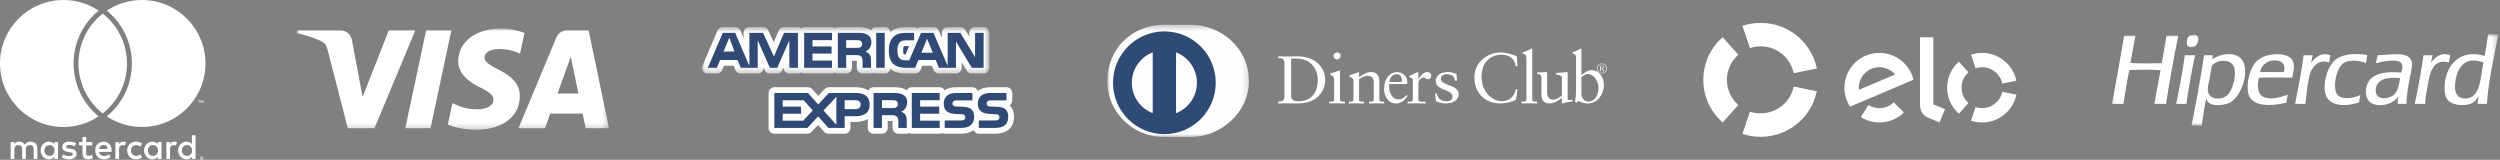 <?xml version="1.0" encoding="UTF-8"?>
<svg width="438px" height="28px" viewBox="0 0 438 28" version="1.1" xmlns="http://www.w3.org/2000/svg" xmlns:xlink="http://www.w3.org/1999/xlink">
    <rect x="0" y="0" width="438" height="28" fill="#808080" stroke="none"/>
    <!-- Generator: Sketch 49.3 (51167) - http://www.bohemiancoding.com/sketch -->
    <title>Group 23</title>
    <desc>Created with Sketch.</desc>
    <defs>
        <polygon id="path-1" points="0 -3.33333333e-05 54.696 -3.33333333e-05 54.696 17.734 0 17.734"></polygon>
        <polygon id="path-3" points="7.28225696e-05 0.574 50.339 0.574 50.339 8.719 7.28225696e-05 8.719"></polygon>
        <polygon id="path-5" points="0 19.426 54.653 19.426 54.653 0.741 0 0.741"></polygon>
        <polygon id="path-7" points="0.112 0.521 1.946 0.521 1.946 2.353 0.112 2.353"></polygon>
        <polygon id="path-9" points="0 0.341 24.82 0.341 24.82 20 0 20"></polygon>
        <polygon id="path-11" points="0 0 67.692 0 67.692 16 0 16"></polygon>
    </defs>
    <g id="Page-1" stroke="none" stroke-width="1" fill="none" fill-rule="evenodd">
        <g id="credit-cards-brasi-copy" transform="translate(-942, -4247)">
            <g id="Group-23" transform="translate(942, 4247)">
                <g id="credit-debit-cards-mexico-copy">
                    <path d="M17.999,2.383 C17.856,2.496 17.715,2.612 17.578,2.731 C15.234,4.771 13.75,7.773 13.75,11.123 C13.75,14.474 15.234,17.477 17.578,19.516 C17.715,19.636 17.856,19.752 17.999,19.865 C18.142,19.752 18.282,19.636 18.42,19.516 C20.764,17.477 22.247,14.474 22.247,11.123 C22.247,7.773 20.764,4.771 18.42,2.731 C18.282,2.612 18.142,2.496 17.999,2.383 Z M24.873,0 C22.596,0 20.479,0.685 18.715,1.859 C18.806,1.933 18.897,2.006 18.984,2.082 C21.605,4.362 23.108,7.657 23.108,11.123 C23.108,14.59 21.605,17.885 18.985,20.165 C18.897,20.241 18.806,20.314 18.715,20.389 C20.479,21.562 22.596,22.247 24.873,22.247 C31.017,22.247 35.997,17.267 35.997,11.124 C35.997,4.98 31.017,0 24.873,0 Z M17.013,20.165 C17.1,20.241 17.191,20.314 17.282,20.389 C15.519,21.562 13.402,22.247 11.124,22.247 C4.98,22.247 0,17.267 0,11.124 C0,4.98 4.98,0 11.124,0 C13.402,0 15.519,0.685 17.282,1.859 C17.191,1.933 17.101,2.006 17.013,2.082 C14.392,4.362 12.89,7.657 12.89,11.123 C12.89,14.59 14.392,17.886 17.013,20.165 Z M35.649,18.017 L35.649,17.585 L35.536,17.585 L35.407,17.882 L35.277,17.585 L35.164,17.585 L35.164,18.017 L35.243,18.017 L35.243,17.691 L35.365,17.971 L35.447,17.971 L35.569,17.69 L35.569,18.017 L35.649,18.017 Z M34.935,18.017 L34.935,17.659 L35.079,17.659 L35.079,17.585 L34.711,17.585 L34.711,17.659 L34.855,17.659 L34.855,18.017 L34.935,18.017 Z M35.282,27.62 L35.282,27.693 L35.349,27.693 C35.364,27.693 35.377,27.69 35.386,27.684 C35.395,27.678 35.4,27.669 35.4,27.656 C35.4,27.644 35.395,27.635 35.386,27.629 C35.377,27.623 35.364,27.62 35.349,27.62 L35.282,27.62 Z M35.35,27.569 C35.385,27.569 35.412,27.577 35.431,27.592 C35.45,27.608 35.459,27.629 35.459,27.656 C35.459,27.679 35.452,27.697 35.437,27.712 C35.421,27.726 35.4,27.736 35.372,27.739 L35.462,27.842 L35.392,27.842 L35.309,27.739 L35.282,27.739 L35.282,27.842 L35.224,27.842 L35.224,27.569 L35.35,27.569 Z M35.333,27.935 C35.364,27.935 35.393,27.929 35.421,27.917 C35.449,27.905 35.472,27.889 35.493,27.868 C35.514,27.847 35.53,27.823 35.542,27.796 C35.554,27.768 35.559,27.738 35.559,27.706 C35.559,27.675 35.554,27.645 35.542,27.617 C35.53,27.589 35.514,27.565 35.493,27.544 C35.472,27.524 35.449,27.508 35.421,27.496 C35.393,27.484 35.364,27.479 35.333,27.479 C35.3,27.479 35.271,27.484 35.242,27.496 C35.214,27.508 35.19,27.524 35.169,27.544 C35.149,27.565 35.132,27.589 35.121,27.617 C35.109,27.645 35.104,27.675 35.104,27.706 C35.104,27.738 35.109,27.768 35.121,27.796 C35.132,27.823 35.149,27.847 35.169,27.868 C35.19,27.889 35.214,27.905 35.242,27.917 C35.271,27.929 35.3,27.935 35.333,27.935 Z M35.333,27.413 C35.374,27.413 35.413,27.421 35.449,27.436 C35.485,27.451 35.517,27.472 35.544,27.499 C35.57,27.526 35.593,27.557 35.608,27.592 C35.623,27.628 35.631,27.666 35.631,27.706 C35.631,27.747 35.623,27.785 35.608,27.82 C35.593,27.855 35.57,27.887 35.544,27.914 C35.517,27.94 35.485,27.961 35.449,27.976 C35.413,27.993 35.374,28 35.333,28 C35.29,28 35.251,27.993 35.214,27.976 C35.177,27.961 35.146,27.94 35.119,27.914 C35.092,27.887 35.071,27.855 35.055,27.82 C35.04,27.785 35.032,27.747 35.032,27.706 C35.032,27.666 35.04,27.628 35.055,27.592 C35.071,27.557 35.092,27.526 35.119,27.499 C35.146,27.472 35.177,27.451 35.214,27.436 C35.251,27.421 35.29,27.413 35.333,27.413 Z M7.778,26.364 C7.778,25.845 8.118,25.419 8.674,25.419 C9.206,25.419 9.564,25.827 9.564,26.364 C9.564,26.902 9.206,27.309 8.674,27.309 C8.118,27.309 7.778,26.884 7.778,26.364 Z M10.17,26.364 L10.17,24.888 L9.527,24.888 L9.527,25.246 C9.323,24.98 9.014,24.814 8.594,24.814 C7.766,24.814 7.117,25.462 7.117,26.364 C7.117,27.266 7.766,27.916 8.594,27.916 C9.014,27.916 9.323,27.748 9.527,27.482 L9.527,27.841 L10.17,27.841 L10.17,26.364 Z M31.87,26.364 C31.87,25.845 32.21,25.419 32.766,25.419 C33.297,25.419 33.656,25.827 33.656,26.364 C33.656,26.902 33.297,27.309 32.766,27.309 C32.21,27.309 31.87,26.884 31.87,26.364 Z M34.261,26.364 L34.261,23.702 L33.619,23.702 L33.619,25.246 C33.415,24.98 33.106,24.814 32.686,24.814 C31.858,24.814 31.209,25.462 31.209,26.364 C31.209,27.266 31.858,27.916 32.686,27.916 C33.106,27.916 33.415,27.748 33.619,27.482 L33.619,27.841 L34.261,27.841 L34.261,26.364 Z M18.141,25.388 C18.555,25.388 18.82,25.647 18.889,26.105 L17.356,26.105 C17.423,25.678 17.683,25.388 18.141,25.388 Z M18.153,24.814 C17.287,24.814 16.682,25.444 16.682,26.364 C16.682,27.303 17.313,27.916 18.196,27.916 C18.641,27.916 19.049,27.804 19.407,27.501 L19.092,27.025 C18.845,27.223 18.529,27.334 18.233,27.334 C17.819,27.334 17.443,27.143 17.349,26.611 L19.543,26.611 C19.55,26.531 19.556,26.45 19.556,26.364 C19.55,25.444 18.981,24.814 18.153,24.814 Z M25.907,26.364 C25.907,25.845 26.247,25.419 26.803,25.419 C27.335,25.419 27.693,25.827 27.693,26.364 C27.693,26.902 27.335,27.309 26.803,27.309 C26.247,27.309 25.907,26.884 25.907,26.364 Z M28.299,26.364 L28.299,24.888 L27.656,24.888 L27.656,25.246 C27.452,24.98 27.143,24.814 26.723,24.814 C25.895,24.814 25.246,25.462 25.246,26.364 C25.246,27.266 25.895,27.916 26.723,27.916 C27.143,27.916 27.452,27.748 27.656,27.482 L27.656,27.841 L28.299,27.841 L28.299,26.364 Z M22.28,26.364 C22.28,27.26 22.904,27.916 23.856,27.916 C24.3,27.916 24.598,27.816 24.919,27.562 L24.61,27.044 C24.369,27.217 24.116,27.309 23.837,27.309 C23.325,27.303 22.948,26.933 22.948,26.364 C22.948,25.796 23.325,25.425 23.837,25.419 C24.116,25.419 24.369,25.512 24.61,25.684 L24.919,25.166 C24.598,24.912 24.3,24.814 23.856,24.814 C22.904,24.814 22.28,25.468 22.28,26.364 Z M30.56,24.814 C30.19,24.814 29.949,24.986 29.781,25.246 L29.781,24.888 L29.145,24.888 L29.145,27.841 L29.788,27.841 L29.788,26.185 C29.788,25.697 29.998,25.425 30.418,25.425 C30.548,25.425 30.684,25.444 30.819,25.499 L31.017,24.893 C30.875,24.838 30.69,24.814 30.56,24.814 Z M13.346,25.122 C13.037,24.919 12.61,24.814 12.141,24.814 C11.393,24.814 10.911,25.172 10.911,25.758 C10.911,26.241 11.269,26.537 11.931,26.63 L12.234,26.673 C12.586,26.723 12.753,26.815 12.753,26.982 C12.753,27.211 12.517,27.34 12.079,27.34 C11.634,27.34 11.313,27.198 11.097,27.032 L10.794,27.531 C11.146,27.791 11.591,27.916 12.072,27.916 C12.925,27.916 13.42,27.513 13.42,26.951 C13.42,26.432 13.031,26.16 12.388,26.067 L12.085,26.025 C11.807,25.987 11.585,25.931 11.585,25.734 C11.585,25.518 11.795,25.388 12.147,25.388 C12.524,25.388 12.888,25.53 13.068,25.642 L13.346,25.122 Z M21.632,24.814 C21.261,24.814 21.02,24.986 20.854,25.246 L20.854,24.888 L20.217,24.888 L20.217,27.841 L20.859,27.841 L20.859,26.185 C20.859,25.697 21.069,25.425 21.49,25.425 C21.619,25.425 21.755,25.444 21.891,25.499 L22.089,24.893 C21.946,24.838 21.761,24.814 21.632,24.814 Z M16.15,24.888 L15.1,24.888 L15.1,23.991 L14.452,23.991 L14.452,24.888 L13.852,24.888 L13.852,25.475 L14.452,25.475 L14.452,26.821 C14.452,27.507 14.717,27.916 15.478,27.916 C15.756,27.916 16.077,27.829 16.28,27.686 L16.095,27.137 C15.903,27.247 15.694,27.303 15.527,27.303 C15.205,27.303 15.1,27.106 15.1,26.809 L15.1,25.475 L16.15,25.475 L16.15,24.888 Z M6.549,27.841 L6.549,25.987 C6.549,25.289 6.104,24.819 5.387,24.814 C5.01,24.807 4.621,24.924 4.349,25.338 C4.145,25.011 3.824,24.814 3.373,24.814 C3.058,24.814 2.749,24.906 2.508,25.252 L2.508,24.888 L1.865,24.888 L1.865,27.841 L2.514,27.841 L2.514,26.203 C2.514,25.691 2.798,25.419 3.237,25.419 C3.663,25.419 3.88,25.697 3.88,26.197 L3.88,27.841 L4.528,27.841 L4.528,26.203 C4.528,25.691 4.825,25.419 5.251,25.419 C5.69,25.419 5.9,25.697 5.9,26.197 L5.9,27.841 L6.549,27.841 Z" id="Fill-4" fill="#FFFFFF"></path>
                    <g id="Group-4-Copy-3" transform="translate(52, 5)">
                        <mask id="mask-2" fill="white">
                            <use xlink:href="#path-1"></use>
                        </mask>
                        <g id="Clip-2"></g>
                        <path d="M27.082,0.313 L23.428,17.465 L19.008,17.465 L22.662,0.313 L27.082,0.313 Z M45.676,11.389 L48.003,4.947 L49.341,11.389 L45.676,11.389 Z M50.609,17.465 L54.696,17.465 L51.126,0.313 L47.356,0.313 C46.506,0.313 45.79,0.808 45.473,1.571 L38.841,17.465 L43.483,17.465 L44.404,14.904 L50.074,14.904 L50.609,17.465 Z M39.071,11.865 C39.091,7.339 32.839,7.088 32.88,5.066 C32.894,4.451 33.478,3.796 34.754,3.629 C35.388,3.547 37.134,3.481 39.113,4.397 L39.888,0.758 C38.824,0.372 37.456,-3.33333333e-05 35.754,-3.33333333e-05 C31.384,-3.33333333e-05 28.311,2.33 28.286,5.669 C28.258,8.139 30.482,9.515 32.153,10.338 C33.877,11.178 34.455,11.718 34.447,12.469 C34.435,13.619 33.072,14.129 31.803,14.148 C29.58,14.183 28.291,13.545 27.264,13.064 L26.462,16.824 C27.496,17.299 29.402,17.713 31.375,17.734 C36.02,17.734 39.058,15.431 39.071,11.865 Z M20.767,0.313 L13.605,17.465 L8.934,17.465 L5.41,3.777 C5.196,2.935 5.01,2.626 4.36,2.27 C3.297,1.69 1.543,1.148 -3.32015807e-05,0.811 L0.104,0.313 L7.625,0.313 C8.583,0.313 9.445,0.953 9.664,2.061 L11.526,11.987 L16.123,0.313 L20.767,0.313 Z" id="Fill-1" fill="#FFFFFF" mask="url(#mask-2)"></path>
                    </g>
                    <g id="Page-1" transform="translate(123, 4)">
                        <path d="M54.652,16.485 C54.652,15.627 54.424,14.992 53.923,14.479 C53.911,14.468 53.9,14.458 53.89,14.446 C54.168,14.268 54.351,13.95 54.351,13.593 L54.351,12.29 C54.351,11.732 53.9,11.282 53.343,11.282 L50.407,11.282 C49.494,11.282 48.808,11.55 48.308,11.956 C48.168,11.565 47.805,11.282 47.36,11.282 L44.429,11.282 C43.623,11.282 42.986,11.482 42.502,11.805 C42.328,11.499 42.013,11.282 41.633,11.282 L36.747,11.282 C36.352,11.282 36.023,11.51 35.856,11.839 C35.788,11.789 35.739,11.732 35.662,11.688 C34.953,11.31 34.202,11.282 33.421,11.282 L30.045,11.282 C29.651,11.282 29.315,11.51 29.148,11.845 C28.637,11.51 27.917,11.282 26.892,11.282 L22.219,11.282 C21.934,11.282 21.667,11.399 21.477,11.605 L20.369,12.797 L19.305,11.615 C19.115,11.404 18.843,11.282 18.552,11.282 L12.663,11.282 C12.107,11.282 11.655,11.732 11.655,12.29 L11.655,18.418 C11.655,18.976 12.107,19.426 12.663,19.426 L18.464,19.426 C18.747,19.426 19.016,19.31 19.204,19.102 L20.325,17.894 L21.383,19.087 C21.573,19.304 21.851,19.426 22.14,19.426 L24.981,19.426 C25.545,19.426 25.995,18.976 25.995,18.413 L25.995,17.371 L26.808,17.371 C27.795,17.371 28.514,17.171 29.031,16.858 L29.031,18.413 C29.031,18.976 29.483,19.426 30.045,19.426 L31.516,19.426 C32.074,19.426 32.524,18.976 32.524,18.413 L32.524,17.187 L33.076,17.187 C33.216,17.187 33.31,17.193 33.377,17.199 C33.383,17.304 33.383,17.436 33.377,17.526 L33.377,18.413 C33.377,18.976 33.828,19.426 34.391,19.426 L35.856,19.426 C36.023,19.426 36.168,19.382 36.303,19.31 C36.44,19.382 36.585,19.426 36.747,19.426 L41.633,19.426 C41.794,19.426 41.94,19.382 42.074,19.315 C42.206,19.382 42.352,19.426 42.513,19.426 L45.36,19.426 C46.268,19.426 47.004,19.204 47.56,18.808 C47.717,19.17 48.074,19.426 48.491,19.426 L51.343,19.426 C53.416,19.426 54.652,18.328 54.652,16.485" id="Fill-1" fill="#FEFEFE"></path>
                        <g id="Group-5" transform="translate(0, 0.167)">
                            <mask id="mask-4" fill="white">
                                <use xlink:href="#path-3"></use>
                            </mask>
                            <g id="Clip-4"></g>
                            <path d="M11.879,8.719 L13.165,8.719 C13.566,8.719 13.929,8.484 14.089,8.118 L14.285,7.683 L14.285,7.71 C14.285,8.268 14.736,8.719 15.293,8.719 L16.792,8.719 C16.999,8.719 17.177,8.641 17.339,8.54 C17.499,8.641 17.678,8.719 17.885,8.719 L22.775,8.719 C22.965,8.719 23.131,8.653 23.283,8.563 C23.433,8.653 23.599,8.719 23.789,8.719 L25.255,8.719 C25.811,8.719 26.263,8.268 26.263,7.71 L26.263,6.491 L26.819,6.491 C26.948,6.491 27.038,6.496 27.105,6.502 C27.109,6.607 27.109,6.73 27.109,6.809 L27.109,6.947 L27.114,7.716 C27.114,8.273 27.573,8.719 28.123,8.719 L29.601,8.719 C29.767,8.719 29.917,8.669 30.057,8.596 C30.196,8.669 30.347,8.719 30.513,8.719 L32.007,8.719 C32.497,8.719 32.886,8.367 32.982,7.906 C33.812,8.601 34.976,8.719 35.628,8.719 L37.343,8.719 C37.75,8.719 38.123,8.469 38.279,8.09 L38.573,7.354 L40.262,7.354 L40.569,8.096 C40.73,8.475 41.093,8.719 41.505,8.719 L44.485,8.719 C45.043,8.719 45.493,8.268 45.493,7.71 L45.493,6.742 L46.391,8.23 C46.575,8.535 46.902,8.719 47.259,8.719 L49.332,8.719 C49.889,8.719 50.339,8.268 50.339,7.71 L50.339,1.582 C50.339,1.026 49.889,0.573 49.332,0.573 L47.833,0.573 C47.276,0.573 46.82,1.026 46.82,1.582 L46.82,2.219 L46.123,1.064 C45.939,0.758 45.616,0.573 45.259,0.573 L43.031,0.573 C42.475,0.573 42.022,1.026 42.022,1.588 L42.022,2.447 L41.483,1.187 C41.321,0.819 40.959,0.573 40.552,0.573 L38.363,0.573 C38.14,0.573 37.928,0.647 37.756,0.775 C37.588,0.647 37.377,0.573 37.153,0.573 L35.739,0.573 C34.535,0.573 33.644,0.869 32.992,1.433 C32.914,0.953 32.512,0.573 32.007,0.573 L30.513,0.573 C30.118,0.573 29.777,0.813 29.616,1.143 C29.555,1.099 29.505,1.047 29.432,1.003 C28.748,0.608 28.023,0.573 27.154,0.573 L23.789,0.573 C23.599,0.573 23.433,0.641 23.283,0.73 C23.131,0.641 22.965,0.573 22.775,0.573 L17.885,0.573 C17.678,0.573 17.499,0.652 17.344,0.758 C17.182,0.652 17.003,0.573 16.798,0.573 L14.358,0.573 C13.951,0.573 13.584,0.819 13.428,1.193 L12.558,3.244 L11.599,1.166 C11.433,0.809 11.076,0.573 10.681,0.573 L8.291,0.573 C7.733,0.573 7.282,1.026 7.282,1.588 L7.282,2.469 L6.736,1.187 C6.575,0.813 6.208,0.573 5.807,0.573 L3.633,0.573 C3.226,0.573 2.86,0.819 2.703,1.187 L0.085,7.31 C-0.053,7.622 -0.021,7.979 0.168,8.268 C0.353,8.546 0.669,8.719 1.011,8.719 L2.604,8.719 C3.01,8.719 3.377,8.475 3.533,8.096 L3.839,7.354 L5.538,7.354 L5.839,8.096 C5.996,8.475 6.369,8.719 6.776,8.719 L9.756,8.719 C10.313,8.719 10.764,8.268 10.764,7.71 L10.764,7.683 L10.953,8.118 C11.116,8.484 11.477,8.719 11.879,8.719" id="Fill-3" fill="#FEFEFE" mask="url(#mask-4)"></path>
                        </g>
                        <polygon id="Fill-6" fill="#304A75" points="22.769 7.877 17.885 7.877 17.885 1.755 22.769 1.755 22.769 3.031 19.349 3.031 19.349 4.133 22.692 4.133 22.692 5.387 19.349 5.387 19.349 6.608 22.769 6.608"></polygon>
                        <polygon id="Fill-8" fill="#304A75" points="11.879 7.877 9.756 3.076 9.756 7.877 6.776 7.877 6.213 6.513 3.165 6.513 2.598 7.877 1.011 7.877 3.628 1.755 5.801 1.755 8.291 7.555 8.291 1.755 10.681 1.755 12.598 5.906 14.358 1.755 16.798 1.755 16.798 7.877 15.293 7.877 15.288 3.081 13.165 7.877"></polygon>
                        <polygon id="Fill-10" fill="#FEFEFE" points="5.684 5.015 4.77 2.595 3.773 5.035"></polygon>
                        <path d="M29.361,14.312 C29.361,16.011 28.09,16.363 26.808,16.363 L24.987,16.363 L24.987,18.418 L22.141,18.418 L20.335,16.39 L18.464,18.418 L12.664,18.418 L12.664,12.29 L18.552,12.29 L20.352,14.3 L22.218,12.29 L26.892,12.29 C28.052,12.295 29.361,12.614 29.361,14.312" id="Fill-12" fill="#304A75"></path>
                        <polygon id="Fill-14" fill="#FEFEFE" points="19.394 15.343 17.795 13.561 14.13 13.561 14.13 14.674 17.339 14.674 17.339 15.922 14.13 15.922 14.13 17.142 17.722 17.142"></polygon>
                        <polygon id="Fill-16" fill="#FEFEFE" points="23.528 12.953 21.278 15.365 23.528 17.86"></polygon>
                        <path d="M27.784,14.312 C27.784,13.772 27.421,13.56 26.893,13.56 L24.987,13.56 L24.987,15.12 L26.875,15.12 C27.438,15.12 27.784,14.841 27.784,14.312" id="Fill-18" fill="#FEFEFE"></path>
                        <path d="M25.255,7.877 L23.789,7.877 L23.789,1.755 L27.154,1.755 C27.901,1.755 28.453,1.772 28.926,2.045 C29.388,2.318 29.666,2.719 29.666,3.405 C29.666,4.379 29.014,4.887 28.636,5.036 C28.953,5.159 29.227,5.371 29.361,5.55 C29.566,5.855 29.601,6.129 29.601,6.675 L29.601,7.877 L28.123,7.877 L28.117,7.103 C28.117,6.736 28.152,6.206 27.89,5.91 C27.673,5.699 27.349,5.65 26.819,5.65 L25.255,5.65 L25.255,7.877 Z" id="Fill-20" fill="#304A75"></path>
                        <path d="M25.25,4.39 L27.032,4.39 C27.316,4.39 27.55,4.385 27.756,4.262 C27.939,4.162 28.056,3.95 28.056,3.683 C28.056,3.42 27.939,3.233 27.751,3.142 C27.573,3.043 27.304,3.031 27.053,3.031 L25.25,3.031 L25.25,4.39 Z" id="Fill-22" fill="#FEFEFE"></path>
                        <mask id="mask-6" fill="white">
                            <use xlink:href="#path-5"></use>
                        </mask>
                        <g id="Clip-25"></g>
                        <polygon id="Fill-24" fill="#304A75" mask="url(#mask-6)" points="30.513 7.877 32.007 7.877 32.007 1.755 30.513 1.755"></polygon>
                        <path d="M33.511,7.199 C32.992,6.681 32.725,5.972 32.725,4.864 C32.725,3.956 32.886,3.125 33.511,2.468 C33.985,1.979 34.725,1.755 35.733,1.755 L37.148,1.755 L37.148,3.064 L35.767,3.064 C35.226,3.064 34.925,3.148 34.637,3.426 C34.391,3.689 34.218,4.173 34.218,4.814 C34.218,5.471 34.347,5.945 34.619,6.251 C34.848,6.497 35.26,6.568 35.639,6.568 L36.297,6.568 L38.363,1.755 L40.552,1.755 L43.031,7.544 L43.031,1.755 L45.26,1.755 L47.834,6.018 L47.834,1.755 L49.331,1.755 L49.331,7.877 L47.26,7.877 L44.485,3.282 L44.485,7.877 L41.505,7.877 L40.931,6.513 L37.895,6.513 L37.343,7.877 L35.627,7.877 C34.915,7.877 34.017,7.716 33.511,7.199" id="Fill-26" fill="#304A75" mask="url(#mask-6)"></path>
                        <polygon id="Fill-27" fill="#FEFEFE" mask="url(#mask-6)" points="38.418 5.237 40.435 5.237 39.421 2.797"></polygon>
                        <path d="M35.344,4.151 C35.332,4.174 35.227,4.391 35.227,4.814 C35.227,5.237 35.294,5.437 35.344,5.527 C35.393,5.544 35.487,5.559 35.633,5.559 L36.267,4.078 L35.767,4.078 C35.421,4.078 35.388,4.112 35.344,4.151" id="Fill-28" fill="#304A75" mask="url(#mask-6)"></path>
                        <path d="M45.549,14.697 L44.763,14.674 C44.514,14.674 44.351,14.657 44.196,14.602 C44.012,14.534 43.872,14.379 43.872,14.145 C43.872,13.956 43.933,13.806 44.096,13.705 C44.239,13.605 44.413,13.593 44.68,13.593 L47.366,13.593 L47.366,12.29 L44.429,12.29 C42.898,12.29 42.34,13.225 42.34,14.117 C42.34,16.05 44.056,15.967 45.421,16.01 C45.678,16.01 45.828,16.05 45.944,16.145 C46.045,16.234 46.122,16.373 46.122,16.551 C46.122,16.719 46.051,16.858 45.95,16.953 C45.828,17.065 45.627,17.103 45.354,17.103 L42.513,17.103 L42.513,18.413 L45.365,18.413 C46.835,18.413 47.662,17.799 47.662,16.485 C47.662,15.855 47.51,15.482 47.221,15.186 C46.891,14.853 46.346,14.713 45.549,14.697" id="Fill-29" fill="#304A75" mask="url(#mask-6)"></path>
                        <path d="M34.897,15.572 C35.226,15.688 35.494,15.905 35.616,16.083 C35.823,16.384 35.856,16.664 35.862,17.203 L35.862,18.418 L34.391,18.418 L34.391,17.649 C34.391,17.281 34.423,16.735 34.151,16.451 C33.939,16.235 33.617,16.178 33.082,16.178 L31.516,16.178 L31.516,18.418 L30.046,18.418 L30.046,12.289 L33.427,12.289 C34.169,12.289 34.703,12.324 35.187,12.579 C35.651,12.858 35.94,13.242 35.94,13.938 C35.94,14.92 35.283,15.416 34.897,15.572" id="Fill-30" fill="#304A75" mask="url(#mask-6)"></path>
                        <path d="M34.318,14.223 C34.318,13.961 34.208,13.771 34.017,13.671 C33.839,13.566 33.578,13.56 33.321,13.56 L31.516,13.56 L31.516,14.937 L33.293,14.937 C33.578,14.937 33.822,14.925 34.017,14.809 C34.208,14.697 34.318,14.485 34.318,14.223" id="Fill-31" fill="#FEFEFE" mask="url(#mask-6)"></path>
                        <polygon id="Fill-32" fill="#304A75" mask="url(#mask-6)" points="36.747 18.418 41.633 18.418 41.633 17.147 38.208 17.141 38.208 15.923 41.549 15.923 41.549 14.674 38.208 14.674 38.208 13.56 41.633 13.56 41.633 12.29 36.747 12.29"></polygon>
                        <path d="M51.532,14.697 L50.742,14.674 C50.497,14.674 50.33,14.657 50.173,14.602 C49.989,14.534 49.856,14.379 49.856,14.145 C49.856,13.956 49.911,13.806 50.073,13.705 C50.219,13.605 50.397,13.593 50.663,13.593 L53.343,13.593 L53.343,12.29 L50.412,12.29 C48.875,12.29 48.317,13.225 48.317,14.117 C48.317,16.05 50.034,15.967 51.399,16.01 C51.654,16.01 51.811,16.05 51.923,16.145 C52.023,16.234 52.101,16.373 52.101,16.551 C52.101,16.719 52.029,16.858 51.929,16.953 C51.806,17.065 51.61,17.103 51.332,17.103 L48.491,17.103 L48.491,18.413 L51.343,18.413 C52.82,18.413 53.644,17.799 53.644,16.485 C53.644,15.855 53.489,15.482 53.203,15.186 C52.87,14.853 52.323,14.713 51.532,14.697" id="Fill-33" fill="#304A75" mask="url(#mask-6)"></path>
                    </g>
                </g>
                <g id="Page-1" transform="translate(298, 4)" fill="#FFFFFF">
                    <path d="M8.591,4.42 C9.18,4.224 9.809,4.118 10.464,4.118 C13.323,4.118 15.708,6.136 16.255,8.817 L20.307,7.996 C19.377,3.44 15.324,0.011 10.464,0.011 C9.352,0.011 8.281,0.191 7.281,0.523 L8.591,4.42 Z" id="Fill-2"></path>
                    <path d="M3.811,17.464 L6.55,14.387 C5.327,13.311 4.555,11.74 4.555,9.989 C4.555,8.24 5.326,6.669 6.549,5.594 L3.808,2.517 C1.731,4.345 0.421,7.015 0.421,9.989 C0.421,12.965 1.732,15.636 3.811,17.464" id="Fill-4"></path>
                    <path d="M16.254,11.168 C15.705,13.846 13.321,15.86 10.464,15.86 C9.809,15.86 9.178,15.754 8.589,15.558 L7.277,19.455 C8.279,19.788 9.35,19.968 10.464,19.968 C15.321,19.968 19.371,16.543 20.305,11.992 L16.254,11.168 Z" id="Fill-6"></path>
                    <path d="M33.792,13.921 C33.123,14.568 32.216,14.962 31.215,14.947 C30.528,14.936 29.892,14.732 29.351,14.391 L28.01,16.515 C28.928,17.091 30.011,17.433 31.178,17.451 C32.878,17.476 34.427,16.812 35.553,15.717 L33.792,13.921 Z" id="Fill-8"></path>
                    <path d="M27.685,11.738 C27.67,11.597 27.659,11.452 27.663,11.306 C27.695,9.325 29.336,7.744 31.328,7.777 C32.412,7.792 33.375,8.285 34.026,9.049 L27.685,11.738 Z M31.364,5.271 C27.983,5.22 25.196,7.904 25.145,11.267 C25.125,12.527 25.492,13.705 26.137,14.685 L37.237,9.97 C36.613,7.314 34.235,5.316 31.364,5.271 Z" id="Fill-10"></path>
                    <path d="M40.719,2.527 L40.719,14.286 L42.773,15.131 L41.801,17.451 L39.771,16.612 C39.314,16.415 39.005,16.115 38.77,15.777 C38.545,15.43 38.378,14.957 38.378,14.318 L38.378,2.527 L40.719,2.527 Z" id="Fill-12"></path>
                    <path d="M48.122,7.961 C48.481,7.841 48.866,7.777 49.266,7.777 C51.011,7.777 52.466,9.008 52.799,10.645 L55.273,10.144 C54.706,7.363 52.231,5.27 49.266,5.27 C48.586,5.27 47.933,5.38 47.323,5.582 L48.122,7.961 Z" id="Fill-14"></path>
                    <path d="M45.204,15.923 L46.876,14.045 C46.129,13.388 45.659,12.429 45.659,11.36 C45.659,10.292 46.129,9.334 46.875,8.677 L45.203,6.799 C43.935,7.915 43.136,9.546 43.136,11.36 C43.136,13.177 43.935,14.806 45.204,15.923" id="Fill-16"></path>
                    <path d="M52.799,12.08 C52.464,13.714 51.009,14.944 49.265,14.944 C48.865,14.944 48.481,14.879 48.121,14.759 L47.32,17.138 C47.931,17.341 48.585,17.451 49.265,17.451 C52.229,17.451 54.702,15.361 55.272,12.583 L52.799,12.08 Z" id="Fill-18"></path>
                </g>
                <g id="Group-15" transform="translate(194, 4)">
                    <g id="Group-24" transform="translate(29.938, 4.5)">
                        <path d="M2.267,8.231 C2.267,9.141 2.925,9.247 3.51,9.247 C6.089,9.247 6.937,7.32 6.937,5.559 C6.937,3.349 5.504,1.753 3.2,1.753 C2.708,1.753 2.484,1.788 2.267,1.801 L2.267,8.231 Z M1.097,2.686 C1.097,1.623 0.537,1.693 0,1.683 L0,1.375 C0.464,1.398 0.942,1.398 1.409,1.398 C1.909,1.398 2.59,1.375 3.475,1.375 C6.567,1.375 8.25,3.418 8.25,5.512 C8.25,6.682 7.559,9.625 3.331,9.625 C2.723,9.625 2.161,9.603 1.6,9.603 C1.062,9.603 0.537,9.614 0,9.625 L0,9.319 C0.715,9.247 1.062,9.223 1.097,8.42 L1.097,2.686 Z" id="Fill-6" fill="#FFFFFF"></path>
                        <path d="M10.313,1.924 C9.978,1.924 9.683,1.622 9.683,1.294 C9.683,0.978 9.991,0.688 10.313,0.688 C10.646,0.688 10.943,0.954 10.943,1.294 C10.943,1.634 10.659,1.924 10.313,1.924 Z M8.938,9.297 L9.182,9.297 C9.541,9.297 9.797,9.297 9.797,8.881 L9.797,5.466 C9.797,4.912 9.606,4.833 9.13,4.583 L9.13,4.382 C9.734,4.204 10.455,3.967 10.506,3.928 C10.595,3.878 10.672,3.865 10.738,3.865 C10.8,3.865 10.827,3.941 10.827,4.042 L10.827,8.881 C10.827,9.297 11.109,9.297 11.47,9.297 L11.688,9.297 L11.688,9.625 C11.25,9.625 10.8,9.599 10.339,9.599 C9.876,9.599 9.412,9.612 8.938,9.625 L8.938,9.297 Z" id="Fill-8" fill="#FFFFFF"></path>
                        <path d="M13.189,5.725 C13.189,5.28 13.052,5.159 12.475,4.932 L12.475,4.702 C13.004,4.534 13.508,4.377 14.101,4.125 C14.139,4.125 14.173,4.149 14.173,4.244 L14.173,5.027 C14.877,4.534 15.481,4.125 16.308,4.125 C17.354,4.125 17.725,4.871 17.725,5.809 L17.725,8.914 C17.725,9.311 17.996,9.311 18.34,9.311 L18.562,9.311 L18.562,9.625 C18.13,9.625 17.698,9.601 17.257,9.601 C16.812,9.601 16.368,9.613 15.925,9.625 L15.925,9.311 L16.146,9.311 C16.492,9.311 16.738,9.311 16.738,8.914 L16.738,5.798 C16.738,5.11 16.308,4.775 15.605,4.775 C15.21,4.775 14.581,5.088 14.173,5.352 L14.173,8.914 C14.173,9.311 14.447,9.311 14.791,9.311 L15.013,9.311 L15.013,9.625 C14.581,9.625 14.149,9.601 13.706,9.601 C13.264,9.601 12.818,9.613 12.375,9.625 L12.375,9.311 L12.598,9.311 C12.942,9.311 13.189,9.311 13.189,8.914 L13.189,5.725 Z" id="Fill-10" fill="#FFFFFF"></path>
                        <path d="M21.383,5.861 C21.657,5.861 21.689,5.709 21.689,5.57 C21.689,4.977 21.349,4.499 20.734,4.499 C20.065,4.499 19.604,5.022 19.473,5.861 L21.383,5.861 Z M19.441,6.234 C19.418,6.341 19.418,6.514 19.441,6.91 C19.506,8.017 20.177,8.925 21.053,8.925 C21.657,8.925 22.129,8.575 22.534,8.146 L22.688,8.308 C22.182,9.019 21.557,9.625 20.659,9.625 C18.914,9.625 18.562,7.83 18.562,7.085 C18.562,4.801 20.011,4.125 20.779,4.125 C21.667,4.125 22.622,4.72 22.632,5.955 C22.632,6.026 22.632,6.094 22.622,6.165 L22.523,6.234 L19.441,6.234 Z" id="Fill-12" fill="#FFFFFF"></path>
                        <path d="M22.688,9.312 L23.014,9.312 C23.352,9.312 23.593,9.312 23.593,8.913 L23.593,5.533 C23.593,5.16 23.147,5.087 22.966,4.991 L22.966,4.812 C23.848,4.438 24.332,4.125 24.443,4.125 C24.513,4.125 24.549,4.161 24.549,4.282 L24.549,5.366 L24.576,5.366 C24.876,4.895 25.385,4.125 26.123,4.125 C26.425,4.125 26.812,4.329 26.812,4.763 C26.812,5.087 26.583,5.377 26.244,5.377 C25.868,5.377 25.868,5.087 25.444,5.087 C25.24,5.087 24.563,5.366 24.563,6.087 L24.563,8.913 C24.563,9.312 24.804,9.312 25.142,9.312 L25.819,9.312 L25.819,9.625 C25.154,9.613 24.649,9.601 24.126,9.601 C23.63,9.601 23.124,9.613 22.688,9.625 L22.688,9.312 Z" id="Fill-14" fill="#FFFFFF"></path>
                        <path d="M27.744,7.83 C27.921,8.599 28.46,9.252 29.449,9.252 C30.246,9.252 30.543,8.833 30.543,8.425 C30.543,7.05 27.594,7.493 27.594,5.616 C27.594,4.964 28.204,4.125 29.692,4.125 C30.124,4.125 30.706,4.23 31.233,4.462 L31.328,5.65 L31.017,5.65 C30.881,4.917 30.409,4.498 29.543,4.498 C29.001,4.498 28.488,4.766 28.488,5.266 C28.488,6.631 31.625,6.21 31.625,8.04 C31.625,8.808 30.909,9.625 29.3,9.625 C28.759,9.625 28.122,9.462 27.649,9.229 L27.5,7.889 L27.744,7.83 Z" id="Fill-16" fill="#FFFFFF"></path>
                        <path d="M41.925,3.094 L41.624,3.094 C41.393,1.659 40.391,1.08 39.037,1.08 C37.647,1.08 35.628,2.026 35.628,4.972 C35.628,7.454 37.37,9.232 39.231,9.232 C40.426,9.232 41.417,8.399 41.659,7.108 L41.938,7.183 L41.659,8.973 C41.152,9.294 39.787,9.625 38.989,9.625 C36.162,9.625 34.375,7.772 34.375,5.01 C34.375,2.492 36.584,0.688 38.953,0.688 C39.932,0.688 40.874,1.007 41.804,1.339 L41.925,3.094 Z" id="Fill-18" fill="#FFFFFF"></path>
                        <path d="M42.625,9.297 L42.869,9.297 C43.229,9.297 43.486,9.297 43.486,8.879 L43.486,1.865 C43.486,1.046 43.294,1.021 42.806,0.883 L42.806,0.681 C43.319,0.518 43.859,0.291 44.128,0.139 C44.269,0.065 44.373,0 44.41,0 C44.489,0 44.515,0.077 44.515,0.177 L44.515,8.879 C44.515,9.297 44.797,9.297 45.156,9.297 L45.375,9.297 L45.375,9.625 C44.939,9.625 44.489,9.599 44.025,9.599 C43.563,9.599 43.102,9.612 42.625,9.625 L42.625,9.297 Z" id="Fill-20" fill="#FFFFFF"></path>
                        <path d="M50.714,8.782 C50.714,8.999 50.852,9.011 51.062,9.011 C51.213,9.011 51.398,8.999 51.562,8.999 L51.562,9.253 C51.024,9.3 50.001,9.553 49.765,9.625 L49.702,9.589 L49.702,8.615 C48.954,9.204 48.379,9.625 47.494,9.625 C46.821,9.625 46.122,9.204 46.122,8.193 L46.122,5.111 C46.122,4.798 46.073,4.497 45.375,4.437 L45.375,4.208 C45.825,4.197 46.821,4.125 46.984,4.125 C47.122,4.125 47.122,4.208 47.122,4.474 L47.122,7.578 C47.122,7.94 47.122,8.974 48.207,8.974 C48.63,8.974 49.192,8.662 49.715,8.242 L49.715,5.003 C49.715,4.763 49.116,4.631 48.668,4.51 L48.668,4.293 C49.789,4.22 50.489,4.125 50.613,4.125 C50.714,4.125 50.714,4.208 50.714,4.342 L50.714,8.782 Z" id="Fill-22" fill="#FFFFFF"></path>
                        <path d="M53.126,8.042 C53.126,8.511 53.55,9.304 54.336,9.304 C55.594,9.304 56.122,8.005 56.122,6.906 C56.122,5.572 55.16,4.46 54.242,4.46 C53.806,4.46 53.444,4.758 53.126,5.042 L53.126,8.042 Z M53.126,4.683 C53.596,4.262 54.232,3.793 54.878,3.793 C56.241,3.793 57.062,5.042 57.062,6.387 C57.062,8.005 55.934,9.625 54.254,9.625 C53.384,9.625 52.926,9.327 52.621,9.192 L52.268,9.476 L52.022,9.34 C52.127,8.612 52.186,7.895 52.186,7.142 L52.186,1.829 C52.186,1.026 52.009,1.001 51.562,0.866 L51.562,0.667 C52.034,0.507 52.528,0.284 52.774,0.137 C52.902,0.062 52.996,0 53.032,0 C53.104,0 53.126,0.073 53.126,0.174 L53.126,4.683 Z" id="Fill-24" fill="#FFFFFF"></path>
                        <g id="Group-28" transform="translate(55.688, 2.062)">
                            <mask id="mask-8" fill="white">
                                <use xlink:href="#path-7"></use>
                            </mask>
                            <g id="Clip-27"></g>
                            <path d="M0.883,1.441 L0.992,1.441 C1.109,1.441 1.165,1.351 1.165,1.206 C1.165,1.061 1.08,1.01 0.985,1.01 L0.883,1.01 L0.883,1.441 Z M0.574,1.924 L0.574,1.878 C0.688,1.863 0.708,1.866 0.708,1.796 L0.708,1.117 C0.708,1.023 0.697,0.991 0.579,0.995 L0.579,0.949 L1.048,0.949 C1.208,0.949 1.357,1.026 1.357,1.191 C1.357,1.329 1.267,1.429 1.141,1.468 L1.29,1.678 C1.36,1.774 1.44,1.863 1.493,1.894 L1.493,1.924 L1.314,1.924 C1.227,1.924 1.154,1.743 0.985,1.501 L0.883,1.501 L0.883,1.806 C0.883,1.866 0.904,1.863 1.018,1.878 L1.018,1.924 L0.574,1.924 Z M1.03,2.184 C1.44,2.184 1.755,1.834 1.755,1.441 C1.755,1.045 1.445,0.692 1.03,0.692 C0.617,0.692 0.303,1.045 0.303,1.441 C0.303,1.834 0.617,2.184 1.03,2.184 Z M1.03,0.521 C1.556,0.521 1.946,0.925 1.946,1.441 C1.946,1.954 1.556,2.353 1.03,2.353 C0.507,2.353 0.112,1.954 0.112,1.441 C0.112,0.925 0.507,0.521 1.03,0.521 Z" id="Fill-26" fill="#FFFFFF" mask="url(#mask-8)"></path>
                        </g>
                    </g>
                    <g id="Group-7">
                        <g id="Group-3">
                            <mask id="mask-10" fill="white">
                                <use xlink:href="#path-9"></use>
                            </mask>
                            <g id="Clip-2"></g>
                            <path d="M14.541,20 C19.915,20.026 24.82,15.617 24.82,10.255 C24.82,4.391 19.915,0.338 14.541,0.341 L9.916,0.341 C4.477,0.338 -0,4.392 -0,10.255 C-0,15.62 4.477,20.026 9.916,20 L14.541,20 Z" id="Fill-1" fill="#FEFEFE" mask="url(#mask-10)"></path>
                        </g>
                        <path d="M12.041,15.825 L12.041,5.175 C14.181,5.997 15.702,8.07 15.705,10.5 C15.702,12.931 14.181,15.003 12.041,15.825 M4.295,10.5 C4.3,8.071 5.817,5.999 7.957,5.177 L7.957,15.823 C5.817,15.001 4.3,12.93 4.295,10.5 M9.999,1.5 C5.029,1.501 1.002,5.53 1,10.5 C1.002,15.471 5.029,19.498 9.999,19.5 C14.971,19.498 18.998,15.471 19,10.5 C18.998,5.53 14.971,1.501 9.999,1.5" id="Fill-4" fill="#2F4A75"></path>
                    </g>
                </g>
                <g id="Page-1-Copy-72" transform="translate(370, 6)">
                    <mask id="mask-12" fill="white">
                        <use xlink:href="#path-11"></use>
                    </mask>
                    <g id="Clip-2"></g>
                    <path d="M49.465,10.557 C48.546,11.445 45.968,11.697 46.233,9.576 C46.452,7.814 48.394,7.439 50.498,7.693 C50.342,8.657 50.164,9.88 49.465,10.557 Z M46.565,3.682 C46.476,4.168 46.343,4.609 46.233,5.074 C47.284,4.814 50.557,4.016 50.873,5.402 C50.978,5.862 50.798,6.352 50.664,6.711 C47.704,6.434 45.294,6.92 44.658,9.002 C44.235,10.397 44.707,11.769 45.612,12.154 C47.355,12.891 49.477,12.046 50.21,10.885 C50.135,11.287 50.061,11.693 50.085,12.195 L51.618,12.195 C51.636,10.745 51.849,9.57 52.075,8.266 C52.266,7.154 52.63,6.055 52.573,5.074 C52.44,2.828 48.673,3.622 46.565,3.682 Z M61.935,11.252 C60.736,11.279 60.137,10.546 60.112,9.33 C60.064,7.201 61.009,4.836 62.927,4.625 C63.822,4.525 64.47,4.73 65.124,4.951 C64.523,7.343 64.739,11.194 61.935,11.252 Z M65.912,0 C65.758,1.323 65.555,2.593 65.29,3.805 C60.92,2.439 58.239,5.614 58.288,9.535 C58.298,10.292 58.43,11.043 58.91,11.58 C59.738,12.505 62.103,12.725 63.302,11.949 C63.534,11.799 63.769,11.525 63.921,11.334 C64.037,11.192 64.221,10.819 64.253,10.926 C64.191,11.342 64.097,11.726 64.087,12.195 L65.705,12.195 C66.015,7.782 66.979,4.014 67.692,0 L65.912,0 Z M20.298,10.598 C19.348,11.596 17.003,11.58 16.821,9.902 C16.74,9.172 17.016,8.407 17.151,7.652 C17.289,6.889 17.388,6.155 17.524,5.484 C18.463,4.352 21.221,4.215 21.501,6.096 C21.744,7.732 21.09,9.773 20.298,10.598 Z M21.709,3.682 C20.199,3.124 18.364,3.792 17.566,4.426 C17.568,4.455 17.548,4.459 17.524,4.461 C17.538,4.449 17.552,4.438 17.566,4.426 C17.566,4.424 17.566,4.422 17.566,4.42 C17.578,4.147 17.676,3.956 17.69,3.682 L16.157,3.682 C15.517,7.88 14.762,11.96 13.962,16 L15.742,16 C16.001,14.427 16.169,12.766 16.53,11.295 C16.937,12.843 19.593,12.548 20.715,11.949 C23.026,10.714 24.81,4.834 21.709,3.682 Z M30.161,6.629 L25.974,6.629 C26.108,5.679 26.974,4.635 28.337,4.584 C29.621,4.535 30.54,5.048 30.161,6.629 Z M28.461,3.518 C27.173,3.618 26.087,3.983 25.31,4.787 C24.364,5.774 23.595,7.956 23.821,9.943 C24.143,12.778 27.717,12.677 30.571,11.99 C30.623,11.492 30.743,11.067 30.82,10.598 C29.645,11.034 27.6,11.64 26.387,10.885 C25.474,10.313 25.468,8.867 25.769,7.611 C27.689,7.55 29.686,7.562 31.609,7.611 C31.729,6.721 32.081,5.749 31.775,4.869 C31.372,3.708 29.929,3.407 28.461,3.518 Z M12.8,3.682 C12.753,3.69 12.757,3.747 12.761,3.805 C12.368,6.705 11.836,9.468 11.269,12.195 L13.049,12.195 C13.478,9.275 13.968,6.418 14.582,3.682 L12.8,3.682 Z M59.284,3.723 C57.709,2.947 56.397,4.25 55.886,5.033 C56.032,4.633 56.04,4.094 56.174,3.682 L54.602,3.682 C54.177,6.606 53.665,9.441 53.068,12.195 L54.892,12.195 C54.904,11.067 55.127,10.231 55.307,9.125 C55.684,6.764 56.245,4.172 59.035,4.951 C59.128,4.553 59.165,4.098 59.284,3.723 Z M39.274,10.189 C39.11,9.771 39.067,9.078 39.108,8.553 C39.199,7.371 39.634,5.93 40.31,5.279 C41.238,4.379 43.072,4.527 44.536,5.033 C44.579,4.547 44.68,4.112 44.741,3.641 C42.343,3.255 40.067,3.495 38.859,4.748 C37.678,5.971 36.903,8.785 37.451,10.557 C38.091,12.63 40.965,12.743 43.293,11.949 C43.396,11.533 43.449,11.069 43.542,10.639 C42.267,11.291 39.839,11.631 39.274,10.189 Z M38.281,3.682 C36.7,3.052 35.459,4.118 34.882,5.115 C35.013,4.672 35.066,4.151 35.173,3.682 L33.598,3.682 C33.211,6.631 32.646,9.398 32.107,12.195 L33.889,12.195 C34.138,10.534 34.246,8.298 34.799,6.711 C35.242,5.443 36.402,4.362 38.071,4.951 C38.097,4.484 38.229,4.127 38.281,3.682 Z M9.57,0.246 C9.315,1.877 9.029,3.476 8.742,5.074 C6.897,5.093 5.012,5.164 3.232,5.033 C3.568,3.47 3.809,1.811 4.143,0.246 L2.155,0.246 C1.442,4.235 0.796,8.288 0,12.195 L2.031,12.195 C2.347,10.191 2.647,8.165 3.066,6.26 C4.797,6.219 6.869,6.145 8.535,6.301 C8.189,8.282 7.776,10.191 7.456,12.195 L9.487,12.195 C10.139,8.147 10.825,4.133 11.641,0.246 L9.57,0.246 Z M14.624,2.047 C14.98,1.805 15.436,0.704 14.914,0.246 C14.748,0.101 14.472,0.059 14.087,0.123 C13.727,0.183 13.521,0.302 13.379,0.492 C13.156,0.794 12.951,1.708 13.296,2.047 C13.638,2.377 14.399,2.199 14.624,2.047 Z" id="Fill-1" fill="#FFFFFF" mask="url(#mask-12)"></path>
                </g>
            </g>
        </g>
    </g>
</svg>